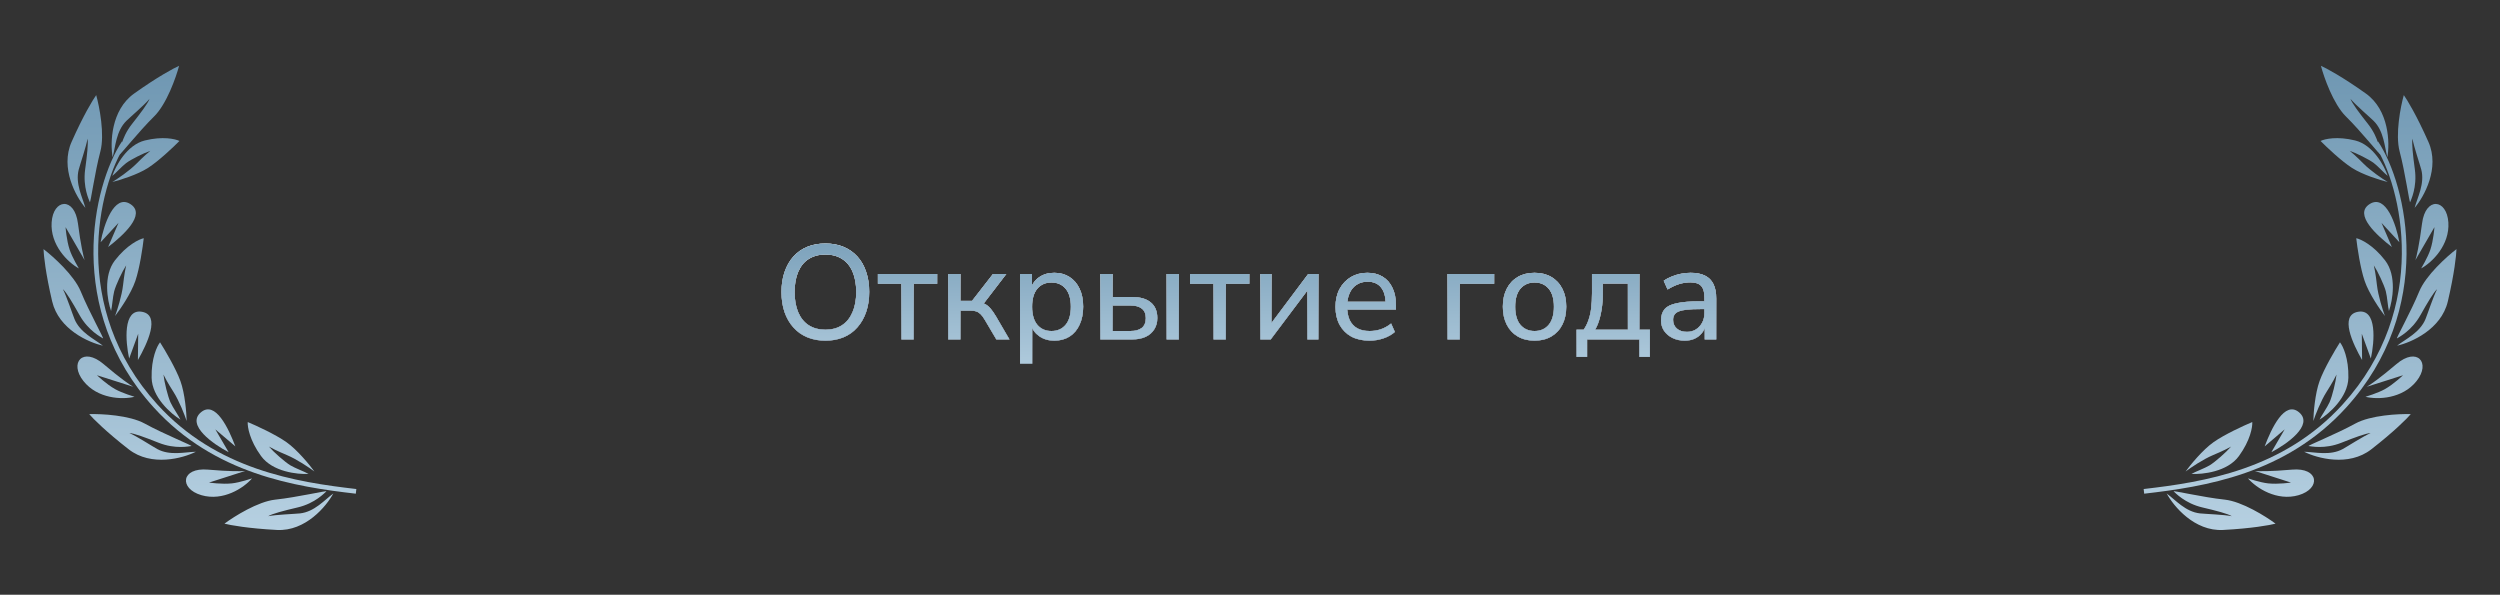 <?xml version="1.0" encoding="UTF-8"?> <svg xmlns="http://www.w3.org/2000/svg" width="744" height="177" viewBox="0 0 744 177" fill="none"><rect x="0" y="0" width="744" height="177" fill="#333333" stroke="none"/><path d="M37.449 42.877C33.265 49.178 29.08 61.377 29.214 75.606C29.347 89.812 33.786 105.999 46.789 120.325C64.437 139.768 88.104 143.466 106.047 145.535L105.968 146.229L105.888 146.923C87.933 144.852 63.782 141.123 45.756 121.263C32.488 106.646 27.954 90.112 27.818 75.618C27.682 61.147 31.929 48.666 36.286 42.104L37.449 42.877Z" fill="url(#paint0_linear_136_2187)"></path><path d="M15.367 66.181C14.932 72.882 20.108 78.035 23.467 79.886C23.467 79.886 21.494 76.615 20.729 74.314C19.778 71.453 19.512 67.602 19.512 67.602L25.178 77.412C24.861 76.459 24.022 72.942 23.2 66.505C22.172 58.459 15.823 59.168 15.367 66.181Z" fill="url(#paint1_linear_136_2187)"></path><path d="M24.85 113.423C29.038 118.675 36.318 118.987 40.036 118.085C40.036 118.085 36.382 116.999 34.271 115.814C31.645 114.34 28.858 111.671 28.858 111.671L39.632 115.098C38.757 114.606 35.773 112.572 30.837 108.365C24.666 103.107 20.467 107.926 24.85 113.423Z" fill="url(#paint2_linear_136_2187)"></path><path d="M59.954 147.369C66.395 149.229 72.502 145.26 75.008 142.365C75.008 142.365 71.406 143.599 69.004 143.856C66.015 144.175 62.206 143.612 62.206 143.612L72.955 140.159C71.959 140.266 68.355 140.336 61.908 139.763C53.85 139.048 53.213 145.421 59.954 147.369Z" fill="url(#paint3_linear_136_2187)"></path><path d="M38.787 60.722C33.916 57.639 30.861 67.018 29.942 72.093L35.267 66.326L32.178 73.508C36.575 70.12 43.658 63.804 38.787 60.722Z" fill="url(#paint4_linear_136_2187)"></path><path d="M42.221 92.781C36.546 91.814 37.333 101.658 38.437 106.701L41.129 99.317L41.041 107.145C43.793 102.317 47.895 93.747 42.221 92.781Z" fill="url(#paint5_linear_136_2187)"></path><path d="M59.743 122.75C55.395 126.518 63.464 132.2 68.041 134.57L64.075 127.771L70.037 132.841C68.073 127.63 64.091 118.983 59.743 122.75Z" fill="url(#paint6_linear_136_2187)"></path><path d="M21.298 42.239C17.847 50.028 22.6 58.563 25.408 61.857C24.566 58.747 22.323 54.625 23.439 50.428C23.885 48.749 25.617 43.749 26.045 41.27C26.307 42.666 25.923 46.149 25.34 50.421C24.611 55.76 26.535 59.566 26.729 60.137C26.922 60.708 28.197 51.364 29.87 45.068C31.209 40.032 29.601 31.791 28.629 28.299C27.624 29.701 24.75 34.451 21.298 42.239Z" fill="url(#paint7_linear_136_2187)"></path><path d="M39.914 27.84C32.99 32.782 32.767 42.543 33.521 46.806C34.37 43.702 34.523 39.015 37.612 35.973C38.847 34.756 42.874 31.337 44.5 29.423C44.019 30.758 41.922 33.558 39.255 36.935C35.922 41.157 35.654 45.41 35.532 45.999C35.409 46.589 41.243 39.201 45.876 34.638C49.582 30.987 52.37 23.08 53.3 19.582C51.723 20.276 46.837 22.898 39.914 27.84Z" fill="url(#paint8_linear_136_2187)"></path><path d="M15.528 89.706C17.481 98.014 26.407 101.944 30.626 102.871C28.081 100.899 23.812 98.969 22.168 94.944C21.51 93.333 19.872 88.293 18.717 86.055C19.768 87.011 21.562 90.024 23.675 93.786C26.316 98.489 30.14 100.359 30.638 100.698C31.137 101.036 26.515 92.806 24.049 86.768C22.076 81.937 15.828 76.335 12.95 74.138C12.996 75.866 13.575 81.398 15.528 89.706Z" fill="url(#paint9_linear_136_2187)"></path><path d="M38.32 133.729C45.053 138.962 54.441 136.385 58.294 134.442C55.082 134.515 50.561 135.708 46.757 133.613C45.236 132.775 40.8 129.887 38.499 128.873C39.914 128.954 43.197 130.166 47.199 131.76C52.2 133.753 56.34 132.794 56.938 132.743C57.537 132.692 48.785 129.204 43.08 126.062C38.516 123.547 30.153 123.132 26.542 123.239C27.663 124.555 31.587 128.496 38.32 133.729Z" fill="url(#paint10_linear_136_2187)"></path><path d="M82.424 157.716C90.923 158.161 97.145 150.665 99.194 146.861C96.605 148.76 93.581 152.331 89.27 152.788C87.546 152.97 82.266 153.137 79.803 153.622C81.009 152.878 84.389 151.993 88.576 151.012C93.809 149.785 96.654 146.625 97.115 146.24C97.577 145.855 88.419 148.002 81.954 148.686C76.782 149.234 69.694 153.684 66.797 155.84C68.465 156.28 73.926 157.271 82.424 157.716Z" fill="url(#paint11_linear_136_2187)"></path><path d="M43.101 41.803C37.76 43.126 34.415 49.389 33.41 52.355C34.37 51.627 36.23 49.53 37.542 48.533C38.981 47.44 42.764 45.554 44.747 44.883C44.268 45.247 42.77 46.521 40.616 48.705C38.461 50.889 34.922 53.258 33.422 54.169C35.647 53.618 40.89 52.006 44.057 49.965C47.225 47.923 51.608 43.773 53.403 41.954C52.194 41.353 48.442 40.481 43.101 41.803Z" fill="url(#paint12_linear_136_2187)"></path><path d="M34.196 77.498C30.653 82.082 31.959 89.447 33.055 92.556C33.373 91.326 33.546 88.377 33.98 86.695C34.457 84.851 36.351 80.819 37.55 78.968C37.391 79.582 36.983 81.615 36.624 84.828C36.265 88.042 34.886 92.314 34.242 94.048C35.718 92.138 38.992 87.378 40.277 83.62C41.563 79.862 42.483 73.567 42.782 70.888C41.396 71.182 37.739 72.914 34.196 77.498Z" fill="url(#paint13_linear_136_2187)"></path><path d="M45.122 112.44C45.255 118.245 50.894 123.152 53.697 124.88C53.171 123.723 51.452 121.318 50.733 119.734C49.944 117.998 48.879 113.664 48.645 111.466C48.908 112.045 49.869 113.884 51.61 116.612C53.35 119.34 54.965 123.536 55.554 125.292C55.499 122.874 55.047 117.102 53.682 113.365C52.318 109.628 49.076 104.147 47.626 101.874C46.736 102.977 44.989 106.635 45.122 112.44Z" fill="url(#paint14_linear_136_2187)"></path><path d="M77.695 135.721C81.112 140.417 88.529 141.221 91.81 141.036C90.719 140.386 87.941 139.393 86.448 138.504C84.813 137.528 81.47 134.575 80.026 132.902C80.571 133.227 82.407 134.189 85.388 135.434C88.368 136.68 92.082 139.204 93.567 140.311C92.142 138.354 88.483 133.868 85.235 131.578C81.988 129.287 76.208 126.638 73.724 125.6C73.624 127.017 74.277 131.025 77.695 135.721Z" fill="url(#paint15_linear_136_2187)"></path><path d="M245.643 101.387C243.643 101.387 241.843 101.054 240.243 100.387C238.643 99.72 237.27 98.747 236.123 97.467C234.976 96.187 234.096 94.667 233.483 92.907C232.87 91.12 232.563 89.12 232.563 86.907C232.563 84.694 232.87 82.707 233.483 80.947C234.096 79.16 234.963 77.64 236.083 76.387C237.23 75.107 238.603 74.133 240.203 73.467C241.83 72.8 243.643 72.467 245.643 72.467C247.643 72.467 249.443 72.8 251.043 73.467C252.643 74.133 254.016 75.094 255.163 76.347C256.31 77.6 257.176 79.12 257.763 80.907C258.376 82.667 258.683 84.653 258.683 86.867C258.683 89.08 258.376 91.08 257.763 92.867C257.15 94.653 256.27 96.187 255.123 97.467C254.003 98.747 252.643 99.72 251.043 100.387C249.443 101.054 247.643 101.387 245.643 101.387ZM245.643 98.107C247.563 98.107 249.203 97.667 250.563 96.787C251.923 95.907 252.963 94.627 253.683 92.947C254.43 91.267 254.803 89.254 254.803 86.907C254.803 84.534 254.443 82.52 253.723 80.867C253.003 79.187 251.963 77.92 250.603 77.067C249.243 76.187 247.59 75.747 245.643 75.747C243.723 75.747 242.07 76.187 240.683 77.067C239.323 77.92 238.283 79.187 237.563 80.867C236.843 82.52 236.483 84.534 236.483 86.907C236.483 89.254 236.843 91.267 237.563 92.947C238.283 94.627 239.323 95.907 240.683 96.787C242.07 97.667 243.723 98.107 245.643 98.107ZM268.263 101.027V84.467H261.263V81.547H278.903V84.467H271.903V101.027H268.263ZM282.19 101.027V81.547H285.83V89.547H289.27L295.51 81.547H299.47L292.19 91.067L291.27 89.947C291.99 90.027 292.63 90.213 293.19 90.507C293.75 90.8 294.284 91.24 294.79 91.827C295.297 92.413 295.844 93.2 296.43 94.187L300.43 101.027H296.51L293.07 95.187C292.644 94.44 292.23 93.88 291.83 93.507C291.43 93.107 290.99 92.827 290.51 92.667C290.03 92.507 289.444 92.427 288.75 92.427H285.83V101.027H282.19ZM303.558 108.227V81.547H307.118V86.027H306.718C307.144 84.56 307.984 83.387 309.238 82.507C310.491 81.627 311.998 81.187 313.758 81.187C315.491 81.187 316.998 81.6 318.278 82.427C319.558 83.227 320.558 84.387 321.278 85.907C321.998 87.4 322.358 89.187 322.358 91.267C322.358 93.32 321.998 95.12 321.278 96.667C320.584 98.187 319.584 99.36 318.278 100.187C316.998 100.987 315.491 101.387 313.758 101.387C312.024 101.387 310.531 100.947 309.278 100.067C308.024 99.187 307.184 98.027 306.758 96.587H307.198V108.227H303.558ZM312.918 98.507C314.678 98.507 316.078 97.894 317.118 96.667C318.158 95.413 318.678 93.614 318.678 91.267C318.678 88.92 318.158 87.133 317.118 85.907C316.078 84.68 314.678 84.067 312.918 84.067C311.158 84.067 309.758 84.68 308.718 85.907C307.678 87.133 307.158 88.92 307.158 91.267C307.158 93.614 307.678 95.413 308.718 96.667C309.758 97.894 311.158 98.507 312.918 98.507ZM327.464 101.027V81.547H331.104V88.387H336.824C339.33 88.387 341.224 88.933 342.504 90.027C343.784 91.094 344.424 92.64 344.424 94.667C344.424 95.947 344.117 97.067 343.504 98.027C342.917 98.987 342.05 99.734 340.904 100.267C339.784 100.774 338.424 101.027 336.824 101.027H327.464ZM331.104 98.507H336.384C337.85 98.507 338.984 98.2 339.784 97.587C340.584 96.947 340.984 95.974 340.984 94.667C340.984 93.387 340.584 92.44 339.784 91.827C338.984 91.213 337.85 90.907 336.384 90.907H331.104V98.507ZM347.184 101.027V81.547H350.824V101.027H347.184ZM361.153 101.027V84.467H354.153V81.547H371.793V84.467H364.793V101.027H361.153ZM375.081 101.027V81.547H378.401V97.467H377.361L389.321 81.547H392.361V101.027H389.081V85.067H390.121L378.161 101.027H375.081ZM407.597 101.387C405.49 101.387 403.677 100.987 402.157 100.187C400.663 99.36 399.503 98.2 398.677 96.707C397.85 95.187 397.437 93.4 397.437 91.347C397.437 89.32 397.837 87.547 398.637 86.027C399.463 84.507 400.583 83.32 401.997 82.467C403.437 81.614 405.077 81.187 406.917 81.187C408.703 81.187 410.223 81.573 411.477 82.347C412.757 83.12 413.73 84.227 414.397 85.667C415.09 87.08 415.437 88.787 415.437 90.787V92.107H400.277V89.787H413.037L412.357 90.347C412.357 88.267 411.903 86.667 410.997 85.547C410.09 84.4 408.757 83.827 406.997 83.827C405.717 83.827 404.623 84.133 403.717 84.747C402.81 85.334 402.117 86.174 401.637 87.267C401.157 88.334 400.917 89.573 400.917 90.987V91.227C400.917 92.827 401.17 94.174 401.677 95.267C402.21 96.334 402.97 97.147 403.957 97.707C404.943 98.24 406.157 98.507 407.597 98.507C408.743 98.507 409.85 98.334 410.917 97.987C412.01 97.614 413.037 97.04 413.997 96.267L415.117 98.787C414.237 99.587 413.103 100.227 411.717 100.707C410.357 101.16 408.983 101.387 407.597 101.387ZM430.784 101.027V81.547H444.664V84.467H434.424V101.027H430.784ZM456.681 101.387C454.761 101.387 453.095 100.974 451.681 100.147C450.268 99.32 449.175 98.147 448.401 96.627C447.628 95.107 447.241 93.32 447.241 91.267C447.241 89.213 447.628 87.44 448.401 85.947C449.175 84.427 450.268 83.254 451.681 82.427C453.095 81.6 454.761 81.187 456.681 81.187C458.601 81.187 460.268 81.6 461.681 82.427C463.095 83.254 464.188 84.427 464.961 85.947C465.735 87.44 466.121 89.213 466.121 91.267C466.121 93.32 465.735 95.107 464.961 96.627C464.188 98.147 463.095 99.32 461.681 100.147C460.268 100.974 458.601 101.387 456.681 101.387ZM456.681 98.507C458.441 98.507 459.841 97.894 460.881 96.667C461.921 95.413 462.441 93.614 462.441 91.267C462.441 88.92 461.921 87.133 460.881 85.907C459.841 84.68 458.441 84.067 456.681 84.067C454.948 84.067 453.548 84.68 452.481 85.907C451.441 87.133 450.921 88.92 450.921 91.267C450.921 93.614 451.441 95.413 452.481 96.667C453.548 97.894 454.948 98.507 456.681 98.507ZM469.173 106.227V98.107H471.293C471.906 97.227 472.386 96.267 472.733 95.227C473.106 94.187 473.373 93.013 473.533 91.707C473.693 90.374 473.773 88.894 473.773 87.267V81.547H487.893V98.107H491.013V106.227H487.853V101.027H472.333V106.227H469.173ZM474.733 98.107H484.453V84.387H476.973V87.947C476.973 89.867 476.773 91.734 476.373 93.547C475.999 95.334 475.453 96.853 474.733 98.107ZM501.359 101.387C500.026 101.387 498.812 101.12 497.719 100.587C496.652 100.054 495.812 99.334 495.199 98.427C494.612 97.52 494.319 96.507 494.319 95.387C494.319 93.947 494.679 92.814 495.399 91.987C496.119 91.16 497.332 90.573 499.039 90.227C500.746 89.853 503.039 89.667 505.919 89.667H507.799V91.987H505.999C504.452 91.987 503.159 92.04 502.119 92.147C501.079 92.254 500.252 92.427 499.639 92.667C499.026 92.907 498.586 93.24 498.319 93.667C498.052 94.067 497.919 94.573 497.919 95.187C497.919 96.227 498.279 97.08 498.999 97.747C499.746 98.413 500.759 98.747 502.039 98.747C503.052 98.747 503.946 98.507 504.719 98.027C505.492 97.52 506.106 96.853 506.559 96.027C507.012 95.174 507.239 94.2 507.239 93.107V88.507C507.239 86.933 506.919 85.8 506.279 85.107C505.639 84.387 504.559 84.027 503.039 84.027C501.919 84.027 500.799 84.2 499.679 84.547C498.586 84.894 497.452 85.427 496.279 86.147L495.119 83.547C495.812 83.067 496.599 82.653 497.479 82.307C498.386 81.933 499.319 81.653 500.279 81.467C501.266 81.28 502.212 81.187 503.119 81.187C504.852 81.187 506.279 81.467 507.399 82.027C508.519 82.56 509.359 83.4 509.919 84.547C510.479 85.667 510.759 87.107 510.759 88.867V101.027H507.319V96.587H507.679C507.466 97.573 507.066 98.427 506.479 99.147C505.892 99.867 505.159 100.427 504.279 100.827C503.426 101.2 502.452 101.387 501.359 101.387Z" fill="white"></path><path d="M245.643 101.387C243.643 101.387 241.843 101.054 240.243 100.387C238.643 99.72 237.27 98.747 236.123 97.467C234.976 96.187 234.096 94.667 233.483 92.907C232.87 91.12 232.563 89.12 232.563 86.907C232.563 84.694 232.87 82.707 233.483 80.947C234.096 79.16 234.963 77.64 236.083 76.387C237.23 75.107 238.603 74.133 240.203 73.467C241.83 72.8 243.643 72.467 245.643 72.467C247.643 72.467 249.443 72.8 251.043 73.467C252.643 74.133 254.016 75.094 255.163 76.347C256.31 77.6 257.176 79.12 257.763 80.907C258.376 82.667 258.683 84.653 258.683 86.867C258.683 89.08 258.376 91.08 257.763 92.867C257.15 94.653 256.27 96.187 255.123 97.467C254.003 98.747 252.643 99.72 251.043 100.387C249.443 101.054 247.643 101.387 245.643 101.387ZM245.643 98.107C247.563 98.107 249.203 97.667 250.563 96.787C251.923 95.907 252.963 94.627 253.683 92.947C254.43 91.267 254.803 89.254 254.803 86.907C254.803 84.534 254.443 82.52 253.723 80.867C253.003 79.187 251.963 77.92 250.603 77.067C249.243 76.187 247.59 75.747 245.643 75.747C243.723 75.747 242.07 76.187 240.683 77.067C239.323 77.92 238.283 79.187 237.563 80.867C236.843 82.52 236.483 84.534 236.483 86.907C236.483 89.254 236.843 91.267 237.563 92.947C238.283 94.627 239.323 95.907 240.683 96.787C242.07 97.667 243.723 98.107 245.643 98.107ZM268.263 101.027V84.467H261.263V81.547H278.903V84.467H271.903V101.027H268.263ZM282.19 101.027V81.547H285.83V89.547H289.27L295.51 81.547H299.47L292.19 91.067L291.27 89.947C291.99 90.027 292.63 90.213 293.19 90.507C293.75 90.8 294.284 91.24 294.79 91.827C295.297 92.413 295.844 93.2 296.43 94.187L300.43 101.027H296.51L293.07 95.187C292.644 94.44 292.23 93.88 291.83 93.507C291.43 93.107 290.99 92.827 290.51 92.667C290.03 92.507 289.444 92.427 288.75 92.427H285.83V101.027H282.19ZM303.558 108.227V81.547H307.118V86.027H306.718C307.144 84.56 307.984 83.387 309.238 82.507C310.491 81.627 311.998 81.187 313.758 81.187C315.491 81.187 316.998 81.6 318.278 82.427C319.558 83.227 320.558 84.387 321.278 85.907C321.998 87.4 322.358 89.187 322.358 91.267C322.358 93.32 321.998 95.12 321.278 96.667C320.584 98.187 319.584 99.36 318.278 100.187C316.998 100.987 315.491 101.387 313.758 101.387C312.024 101.387 310.531 100.947 309.278 100.067C308.024 99.187 307.184 98.027 306.758 96.587H307.198V108.227H303.558ZM312.918 98.507C314.678 98.507 316.078 97.894 317.118 96.667C318.158 95.413 318.678 93.614 318.678 91.267C318.678 88.92 318.158 87.133 317.118 85.907C316.078 84.68 314.678 84.067 312.918 84.067C311.158 84.067 309.758 84.68 308.718 85.907C307.678 87.133 307.158 88.92 307.158 91.267C307.158 93.614 307.678 95.413 308.718 96.667C309.758 97.894 311.158 98.507 312.918 98.507ZM327.464 101.027V81.547H331.104V88.387H336.824C339.33 88.387 341.224 88.933 342.504 90.027C343.784 91.094 344.424 92.64 344.424 94.667C344.424 95.947 344.117 97.067 343.504 98.027C342.917 98.987 342.05 99.734 340.904 100.267C339.784 100.774 338.424 101.027 336.824 101.027H327.464ZM331.104 98.507H336.384C337.85 98.507 338.984 98.2 339.784 97.587C340.584 96.947 340.984 95.974 340.984 94.667C340.984 93.387 340.584 92.44 339.784 91.827C338.984 91.213 337.85 90.907 336.384 90.907H331.104V98.507ZM347.184 101.027V81.547H350.824V101.027H347.184ZM361.153 101.027V84.467H354.153V81.547H371.793V84.467H364.793V101.027H361.153ZM375.081 101.027V81.547H378.401V97.467H377.361L389.321 81.547H392.361V101.027H389.081V85.067H390.121L378.161 101.027H375.081ZM407.597 101.387C405.49 101.387 403.677 100.987 402.157 100.187C400.663 99.36 399.503 98.2 398.677 96.707C397.85 95.187 397.437 93.4 397.437 91.347C397.437 89.32 397.837 87.547 398.637 86.027C399.463 84.507 400.583 83.32 401.997 82.467C403.437 81.614 405.077 81.187 406.917 81.187C408.703 81.187 410.223 81.573 411.477 82.347C412.757 83.12 413.73 84.227 414.397 85.667C415.09 87.08 415.437 88.787 415.437 90.787V92.107H400.277V89.787H413.037L412.357 90.347C412.357 88.267 411.903 86.667 410.997 85.547C410.09 84.4 408.757 83.827 406.997 83.827C405.717 83.827 404.623 84.133 403.717 84.747C402.81 85.334 402.117 86.174 401.637 87.267C401.157 88.334 400.917 89.573 400.917 90.987V91.227C400.917 92.827 401.17 94.174 401.677 95.267C402.21 96.334 402.97 97.147 403.957 97.707C404.943 98.24 406.157 98.507 407.597 98.507C408.743 98.507 409.85 98.334 410.917 97.987C412.01 97.614 413.037 97.04 413.997 96.267L415.117 98.787C414.237 99.587 413.103 100.227 411.717 100.707C410.357 101.16 408.983 101.387 407.597 101.387ZM430.784 101.027V81.547H444.664V84.467H434.424V101.027H430.784ZM456.681 101.387C454.761 101.387 453.095 100.974 451.681 100.147C450.268 99.32 449.175 98.147 448.401 96.627C447.628 95.107 447.241 93.32 447.241 91.267C447.241 89.213 447.628 87.44 448.401 85.947C449.175 84.427 450.268 83.254 451.681 82.427C453.095 81.6 454.761 81.187 456.681 81.187C458.601 81.187 460.268 81.6 461.681 82.427C463.095 83.254 464.188 84.427 464.961 85.947C465.735 87.44 466.121 89.213 466.121 91.267C466.121 93.32 465.735 95.107 464.961 96.627C464.188 98.147 463.095 99.32 461.681 100.147C460.268 100.974 458.601 101.387 456.681 101.387ZM456.681 98.507C458.441 98.507 459.841 97.894 460.881 96.667C461.921 95.413 462.441 93.614 462.441 91.267C462.441 88.92 461.921 87.133 460.881 85.907C459.841 84.68 458.441 84.067 456.681 84.067C454.948 84.067 453.548 84.68 452.481 85.907C451.441 87.133 450.921 88.92 450.921 91.267C450.921 93.614 451.441 95.413 452.481 96.667C453.548 97.894 454.948 98.507 456.681 98.507ZM469.173 106.227V98.107H471.293C471.906 97.227 472.386 96.267 472.733 95.227C473.106 94.187 473.373 93.013 473.533 91.707C473.693 90.374 473.773 88.894 473.773 87.267V81.547H487.893V98.107H491.013V106.227H487.853V101.027H472.333V106.227H469.173ZM474.733 98.107H484.453V84.387H476.973V87.947C476.973 89.867 476.773 91.734 476.373 93.547C475.999 95.334 475.453 96.853 474.733 98.107ZM501.359 101.387C500.026 101.387 498.812 101.12 497.719 100.587C496.652 100.054 495.812 99.334 495.199 98.427C494.612 97.52 494.319 96.507 494.319 95.387C494.319 93.947 494.679 92.814 495.399 91.987C496.119 91.16 497.332 90.573 499.039 90.227C500.746 89.853 503.039 89.667 505.919 89.667H507.799V91.987H505.999C504.452 91.987 503.159 92.04 502.119 92.147C501.079 92.254 500.252 92.427 499.639 92.667C499.026 92.907 498.586 93.24 498.319 93.667C498.052 94.067 497.919 94.573 497.919 95.187C497.919 96.227 498.279 97.08 498.999 97.747C499.746 98.413 500.759 98.747 502.039 98.747C503.052 98.747 503.946 98.507 504.719 98.027C505.492 97.52 506.106 96.853 506.559 96.027C507.012 95.174 507.239 94.2 507.239 93.107V88.507C507.239 86.933 506.919 85.8 506.279 85.107C505.639 84.387 504.559 84.027 503.039 84.027C501.919 84.027 500.799 84.2 499.679 84.547C498.586 84.894 497.452 85.427 496.279 86.147L495.119 83.547C495.812 83.067 496.599 82.653 497.479 82.307C498.386 81.933 499.319 81.653 500.279 81.467C501.266 81.28 502.212 81.187 503.119 81.187C504.852 81.187 506.279 81.467 507.399 82.027C508.519 82.56 509.359 83.4 509.919 84.547C510.479 85.667 510.759 87.107 510.759 88.867V101.027H507.319V96.587H507.679C507.466 97.573 507.066 98.427 506.479 99.147C505.892 99.867 505.159 100.427 504.279 100.827C503.426 101.2 502.452 101.387 501.359 101.387Z" fill="url(#paint16_linear_136_2187)"></path><path d="M245.643 101.387C243.643 101.387 241.843 101.054 240.243 100.387C238.643 99.72 237.27 98.747 236.123 97.467C234.976 96.187 234.096 94.667 233.483 92.907C232.87 91.12 232.563 89.12 232.563 86.907C232.563 84.694 232.87 82.707 233.483 80.947C234.096 79.16 234.963 77.64 236.083 76.387C237.23 75.107 238.603 74.133 240.203 73.467C241.83 72.8 243.643 72.467 245.643 72.467C247.643 72.467 249.443 72.8 251.043 73.467C252.643 74.133 254.016 75.094 255.163 76.347C256.31 77.6 257.176 79.12 257.763 80.907C258.376 82.667 258.683 84.653 258.683 86.867C258.683 89.08 258.376 91.08 257.763 92.867C257.15 94.653 256.27 96.187 255.123 97.467C254.003 98.747 252.643 99.72 251.043 100.387C249.443 101.054 247.643 101.387 245.643 101.387ZM245.643 98.107C247.563 98.107 249.203 97.667 250.563 96.787C251.923 95.907 252.963 94.627 253.683 92.947C254.43 91.267 254.803 89.254 254.803 86.907C254.803 84.534 254.443 82.52 253.723 80.867C253.003 79.187 251.963 77.92 250.603 77.067C249.243 76.187 247.59 75.747 245.643 75.747C243.723 75.747 242.07 76.187 240.683 77.067C239.323 77.92 238.283 79.187 237.563 80.867C236.843 82.52 236.483 84.534 236.483 86.907C236.483 89.254 236.843 91.267 237.563 92.947C238.283 94.627 239.323 95.907 240.683 96.787C242.07 97.667 243.723 98.107 245.643 98.107ZM268.263 101.027V84.467H261.263V81.547H278.903V84.467H271.903V101.027H268.263ZM282.19 101.027V81.547H285.83V89.547H289.27L295.51 81.547H299.47L292.19 91.067L291.27 89.947C291.99 90.027 292.63 90.213 293.19 90.507C293.75 90.8 294.284 91.24 294.79 91.827C295.297 92.413 295.844 93.2 296.43 94.187L300.43 101.027H296.51L293.07 95.187C292.644 94.44 292.23 93.88 291.83 93.507C291.43 93.107 290.99 92.827 290.51 92.667C290.03 92.507 289.444 92.427 288.75 92.427H285.83V101.027H282.19ZM303.558 108.227V81.547H307.118V86.027H306.718C307.144 84.56 307.984 83.387 309.238 82.507C310.491 81.627 311.998 81.187 313.758 81.187C315.491 81.187 316.998 81.6 318.278 82.427C319.558 83.227 320.558 84.387 321.278 85.907C321.998 87.4 322.358 89.187 322.358 91.267C322.358 93.32 321.998 95.12 321.278 96.667C320.584 98.187 319.584 99.36 318.278 100.187C316.998 100.987 315.491 101.387 313.758 101.387C312.024 101.387 310.531 100.947 309.278 100.067C308.024 99.187 307.184 98.027 306.758 96.587H307.198V108.227H303.558ZM312.918 98.507C314.678 98.507 316.078 97.894 317.118 96.667C318.158 95.413 318.678 93.614 318.678 91.267C318.678 88.92 318.158 87.133 317.118 85.907C316.078 84.68 314.678 84.067 312.918 84.067C311.158 84.067 309.758 84.68 308.718 85.907C307.678 87.133 307.158 88.92 307.158 91.267C307.158 93.614 307.678 95.413 308.718 96.667C309.758 97.894 311.158 98.507 312.918 98.507ZM327.464 101.027V81.547H331.104V88.387H336.824C339.33 88.387 341.224 88.933 342.504 90.027C343.784 91.094 344.424 92.64 344.424 94.667C344.424 95.947 344.117 97.067 343.504 98.027C342.917 98.987 342.05 99.734 340.904 100.267C339.784 100.774 338.424 101.027 336.824 101.027H327.464ZM331.104 98.507H336.384C337.85 98.507 338.984 98.2 339.784 97.587C340.584 96.947 340.984 95.974 340.984 94.667C340.984 93.387 340.584 92.44 339.784 91.827C338.984 91.213 337.85 90.907 336.384 90.907H331.104V98.507ZM347.184 101.027V81.547H350.824V101.027H347.184ZM361.153 101.027V84.467H354.153V81.547H371.793V84.467H364.793V101.027H361.153ZM375.081 101.027V81.547H378.401V97.467H377.361L389.321 81.547H392.361V101.027H389.081V85.067H390.121L378.161 101.027H375.081ZM407.597 101.387C405.49 101.387 403.677 100.987 402.157 100.187C400.663 99.36 399.503 98.2 398.677 96.707C397.85 95.187 397.437 93.4 397.437 91.347C397.437 89.32 397.837 87.547 398.637 86.027C399.463 84.507 400.583 83.32 401.997 82.467C403.437 81.614 405.077 81.187 406.917 81.187C408.703 81.187 410.223 81.573 411.477 82.347C412.757 83.12 413.73 84.227 414.397 85.667C415.09 87.08 415.437 88.787 415.437 90.787V92.107H400.277V89.787H413.037L412.357 90.347C412.357 88.267 411.903 86.667 410.997 85.547C410.09 84.4 408.757 83.827 406.997 83.827C405.717 83.827 404.623 84.133 403.717 84.747C402.81 85.334 402.117 86.174 401.637 87.267C401.157 88.334 400.917 89.573 400.917 90.987V91.227C400.917 92.827 401.17 94.174 401.677 95.267C402.21 96.334 402.97 97.147 403.957 97.707C404.943 98.24 406.157 98.507 407.597 98.507C408.743 98.507 409.85 98.334 410.917 97.987C412.01 97.614 413.037 97.04 413.997 96.267L415.117 98.787C414.237 99.587 413.103 100.227 411.717 100.707C410.357 101.16 408.983 101.387 407.597 101.387ZM430.784 101.027V81.547H444.664V84.467H434.424V101.027H430.784ZM456.681 101.387C454.761 101.387 453.095 100.974 451.681 100.147C450.268 99.32 449.175 98.147 448.401 96.627C447.628 95.107 447.241 93.32 447.241 91.267C447.241 89.213 447.628 87.44 448.401 85.947C449.175 84.427 450.268 83.254 451.681 82.427C453.095 81.6 454.761 81.187 456.681 81.187C458.601 81.187 460.268 81.6 461.681 82.427C463.095 83.254 464.188 84.427 464.961 85.947C465.735 87.44 466.121 89.213 466.121 91.267C466.121 93.32 465.735 95.107 464.961 96.627C464.188 98.147 463.095 99.32 461.681 100.147C460.268 100.974 458.601 101.387 456.681 101.387ZM456.681 98.507C458.441 98.507 459.841 97.894 460.881 96.667C461.921 95.413 462.441 93.614 462.441 91.267C462.441 88.92 461.921 87.133 460.881 85.907C459.841 84.68 458.441 84.067 456.681 84.067C454.948 84.067 453.548 84.68 452.481 85.907C451.441 87.133 450.921 88.92 450.921 91.267C450.921 93.614 451.441 95.413 452.481 96.667C453.548 97.894 454.948 98.507 456.681 98.507ZM469.173 106.227V98.107H471.293C471.906 97.227 472.386 96.267 472.733 95.227C473.106 94.187 473.373 93.013 473.533 91.707C473.693 90.374 473.773 88.894 473.773 87.267V81.547H487.893V98.107H491.013V106.227H487.853V101.027H472.333V106.227H469.173ZM474.733 98.107H484.453V84.387H476.973V87.947C476.973 89.867 476.773 91.734 476.373 93.547C475.999 95.334 475.453 96.853 474.733 98.107ZM501.359 101.387C500.026 101.387 498.812 101.12 497.719 100.587C496.652 100.054 495.812 99.334 495.199 98.427C494.612 97.52 494.319 96.507 494.319 95.387C494.319 93.947 494.679 92.814 495.399 91.987C496.119 91.16 497.332 90.573 499.039 90.227C500.746 89.853 503.039 89.667 505.919 89.667H507.799V91.987H505.999C504.452 91.987 503.159 92.04 502.119 92.147C501.079 92.254 500.252 92.427 499.639 92.667C499.026 92.907 498.586 93.24 498.319 93.667C498.052 94.067 497.919 94.573 497.919 95.187C497.919 96.227 498.279 97.08 498.999 97.747C499.746 98.413 500.759 98.747 502.039 98.747C503.052 98.747 503.946 98.507 504.719 98.027C505.492 97.52 506.106 96.853 506.559 96.027C507.012 95.174 507.239 94.2 507.239 93.107V88.507C507.239 86.933 506.919 85.8 506.279 85.107C505.639 84.387 504.559 84.027 503.039 84.027C501.919 84.027 500.799 84.2 499.679 84.547C498.586 84.894 497.452 85.427 496.279 86.147L495.119 83.547C495.812 83.067 496.599 82.653 497.479 82.307C498.386 81.933 499.319 81.653 500.279 81.467C501.266 81.28 502.212 81.187 503.119 81.187C504.852 81.187 506.279 81.467 507.399 82.027C508.519 82.56 509.359 83.4 509.919 84.547C510.479 85.667 510.759 87.107 510.759 88.867V101.027H507.319V96.587H507.679C507.466 97.573 507.066 98.427 506.479 99.147C505.892 99.867 505.159 100.427 504.279 100.827C503.426 101.2 502.452 101.387 501.359 101.387Z" fill="url(#paint17_linear_136_2187)"></path><path d="M706.551 42.877C710.735 49.178 714.92 61.377 714.786 75.606C714.653 89.812 710.214 105.999 697.211 120.325C679.563 139.768 655.897 143.466 637.954 145.535L638.032 146.229L638.112 146.923C656.067 144.852 680.218 141.123 698.244 121.263C711.512 106.646 716.046 90.112 716.183 75.618C716.318 61.147 712.071 48.666 707.714 42.104L706.551 42.877Z" fill="url(#paint18_linear_136_2187)"></path><path d="M728.633 66.181C729.068 72.882 723.892 78.035 720.533 79.886C720.533 79.886 722.507 76.615 723.271 74.314C724.222 71.453 724.489 67.602 724.489 67.602L718.822 77.412C719.139 76.459 719.979 72.942 720.801 66.505C721.828 58.459 728.178 59.168 728.633 66.181Z" fill="url(#paint19_linear_136_2187)"></path><path d="M719.151 113.423C714.963 118.675 707.683 118.987 703.964 118.085C703.964 118.085 707.618 116.999 709.73 115.814C712.355 114.34 715.142 111.671 715.142 111.671L704.368 115.098C705.243 114.606 708.228 112.572 713.164 108.365C719.334 103.107 723.534 107.926 719.151 113.423Z" fill="url(#paint20_linear_136_2187)"></path><path d="M684.046 147.369C677.605 149.229 671.499 145.26 668.992 142.365C668.992 142.365 672.594 143.599 674.997 143.856C677.985 144.175 681.795 143.612 681.795 143.612L671.046 140.159C672.042 140.266 675.646 140.336 682.092 139.763C690.151 139.048 690.788 145.421 684.046 147.369Z" fill="url(#paint21_linear_136_2187)"></path><path d="M705.214 60.722C710.085 57.639 713.139 67.018 714.058 72.093L708.734 66.326L711.822 73.508C707.425 70.12 700.343 63.804 705.214 60.722Z" fill="url(#paint22_linear_136_2187)"></path><path d="M701.78 92.781C707.455 91.814 706.667 101.658 705.564 106.701L702.871 99.317L702.959 107.145C700.207 102.317 696.105 93.747 701.78 92.781Z" fill="url(#paint23_linear_136_2187)"></path><path d="M684.257 122.75C688.605 126.518 680.537 132.2 675.959 134.57L679.925 127.771L673.964 132.841C675.927 127.63 679.909 118.983 684.257 122.75Z" fill="url(#paint24_linear_136_2187)"></path><path d="M722.702 42.239C726.153 50.028 721.4 58.563 718.592 61.857C719.434 58.747 721.677 54.625 720.562 50.428C720.115 48.749 718.384 43.749 717.955 41.27C717.693 42.666 718.078 46.149 718.66 50.421C719.389 55.76 717.465 59.566 717.271 60.137C717.078 60.708 715.803 51.364 714.13 45.068C712.791 40.032 714.399 31.791 715.371 28.299C716.376 29.701 719.25 34.451 722.702 42.239Z" fill="url(#paint25_linear_136_2187)"></path><path d="M704.086 27.84C711.01 32.782 711.233 42.543 710.479 46.806C709.63 43.702 709.477 39.015 706.388 35.973C705.153 34.756 701.126 31.337 699.5 29.423C699.982 30.758 702.078 33.558 704.745 36.935C708.078 41.157 708.346 45.41 708.469 45.999C708.591 46.589 702.758 39.201 698.125 34.638C694.418 30.987 691.631 23.08 690.7 19.582C692.278 20.276 697.163 22.898 704.086 27.84Z" fill="url(#paint26_linear_136_2187)"></path><path d="M728.472 89.706C726.519 98.014 717.593 101.944 713.374 102.871C715.92 100.899 720.188 98.969 721.833 94.944C722.49 93.333 724.129 88.293 725.283 86.055C724.232 87.011 722.438 90.024 720.325 93.786C717.684 98.489 713.86 100.359 713.362 100.698C712.864 101.036 717.485 92.806 719.951 86.768C721.924 81.937 728.173 76.335 731.05 74.138C731.005 75.866 730.425 81.398 728.472 89.706Z" fill="url(#paint27_linear_136_2187)"></path><path d="M705.68 133.729C698.947 138.962 689.559 136.385 685.706 134.442C688.918 134.515 693.44 135.708 697.243 133.613C698.764 132.775 703.2 129.887 705.501 128.873C704.086 128.954 700.803 130.166 696.802 131.76C691.8 133.753 687.661 132.794 687.062 132.743C686.463 132.692 695.215 129.204 700.92 126.062C705.485 123.547 713.847 123.132 717.458 123.239C716.337 124.555 712.413 128.496 705.68 133.729Z" fill="url(#paint28_linear_136_2187)"></path><path d="M661.576 157.716C653.077 158.161 646.855 150.665 644.806 146.861C647.395 148.76 650.42 152.331 654.73 152.788C656.454 152.97 661.734 153.137 664.197 153.622C662.992 152.878 659.611 151.993 655.424 151.012C650.191 149.785 647.346 146.625 646.885 146.24C646.423 145.855 655.581 148.002 662.046 148.686C667.218 149.234 674.306 153.684 677.203 155.84C675.535 156.28 670.074 157.271 661.576 157.716Z" fill="url(#paint29_linear_136_2187)"></path><path d="M700.899 41.803C706.24 43.126 709.585 49.389 710.59 52.355C709.631 51.627 707.77 49.53 706.458 48.533C705.019 47.44 701.236 45.554 699.253 44.883C699.732 45.247 701.23 46.521 703.385 48.705C705.539 50.889 709.078 53.258 710.578 54.169C708.353 53.618 703.11 52.006 699.943 49.965C696.775 47.923 692.393 43.773 690.597 41.954C691.806 41.353 695.558 40.481 700.899 41.803Z" fill="url(#paint30_linear_136_2187)"></path><path d="M709.804 77.498C713.347 82.082 712.041 89.447 710.945 92.556C710.627 91.326 710.455 88.377 710.02 86.695C709.543 84.851 707.65 80.819 706.451 78.968C706.609 79.582 707.017 81.615 707.376 84.828C707.735 88.042 709.114 92.314 709.759 94.048C708.283 92.138 705.009 87.378 703.723 83.62C702.437 79.862 701.517 73.567 701.218 70.888C702.604 71.182 706.262 72.914 709.804 77.498Z" fill="url(#paint31_linear_136_2187)"></path><path d="M698.878 112.44C698.745 118.245 693.106 123.152 690.303 124.88C690.829 123.723 692.548 121.318 693.268 119.734C694.057 117.998 695.121 113.664 695.355 111.466C695.092 112.045 694.131 113.884 692.391 116.612C690.65 119.34 689.036 123.536 688.446 125.292C688.502 122.874 688.954 117.102 690.318 113.365C691.682 109.628 694.924 104.147 696.374 101.874C697.264 102.977 699.011 106.635 698.878 112.44Z" fill="url(#paint32_linear_136_2187)"></path><path d="M666.306 135.721C662.888 140.417 655.471 141.221 652.19 141.036C653.281 140.386 656.06 139.393 657.552 138.504C659.188 137.528 662.53 134.575 663.974 132.902C663.429 133.227 661.593 134.189 658.613 135.434C655.632 136.68 651.918 139.204 650.434 140.311C651.858 138.354 655.518 133.868 658.765 131.578C662.012 129.287 667.792 126.638 670.276 125.6C670.376 127.017 669.723 131.025 666.306 135.721Z" fill="url(#paint33_linear_136_2187)"></path><defs><linearGradient id="paint0_linear_136_2187" x1="59.498" y1="19.582" x2="59.498" y2="157.735" gradientUnits="userSpaceOnUse"><stop stop-color="#6F97B2"></stop><stop offset="1" stop-color="#B6D0E1"></stop></linearGradient><linearGradient id="paint1_linear_136_2187" x1="59.498" y1="19.582" x2="59.498" y2="157.735" gradientUnits="userSpaceOnUse"><stop stop-color="#6F97B2"></stop><stop offset="1" stop-color="#B6D0E1"></stop></linearGradient><linearGradient id="paint2_linear_136_2187" x1="59.498" y1="19.582" x2="59.498" y2="157.735" gradientUnits="userSpaceOnUse"><stop stop-color="#6F97B2"></stop><stop offset="1" stop-color="#B6D0E1"></stop></linearGradient><linearGradient id="paint3_linear_136_2187" x1="59.498" y1="19.582" x2="59.498" y2="157.735" gradientUnits="userSpaceOnUse"><stop stop-color="#6F97B2"></stop><stop offset="1" stop-color="#B6D0E1"></stop></linearGradient><linearGradient id="paint4_linear_136_2187" x1="59.498" y1="19.582" x2="59.498" y2="157.735" gradientUnits="userSpaceOnUse"><stop stop-color="#6F97B2"></stop><stop offset="1" stop-color="#B6D0E1"></stop></linearGradient><linearGradient id="paint5_linear_136_2187" x1="59.498" y1="19.582" x2="59.498" y2="157.735" gradientUnits="userSpaceOnUse"><stop stop-color="#6F97B2"></stop><stop offset="1" stop-color="#B6D0E1"></stop></linearGradient><linearGradient id="paint6_linear_136_2187" x1="59.498" y1="19.582" x2="59.498" y2="157.735" gradientUnits="userSpaceOnUse"><stop stop-color="#6F97B2"></stop><stop offset="1" stop-color="#B6D0E1"></stop></linearGradient><linearGradient id="paint7_linear_136_2187" x1="59.498" y1="19.582" x2="59.498" y2="157.735" gradientUnits="userSpaceOnUse"><stop stop-color="#6F97B2"></stop><stop offset="1" stop-color="#B6D0E1"></stop></linearGradient><linearGradient id="paint8_linear_136_2187" x1="59.498" y1="19.582" x2="59.498" y2="157.735" gradientUnits="userSpaceOnUse"><stop stop-color="#6F97B2"></stop><stop offset="1" stop-color="#B6D0E1"></stop></linearGradient><linearGradient id="paint9_linear_136_2187" x1="59.498" y1="19.582" x2="59.498" y2="157.735" gradientUnits="userSpaceOnUse"><stop stop-color="#6F97B2"></stop><stop offset="1" stop-color="#B6D0E1"></stop></linearGradient><linearGradient id="paint10_linear_136_2187" x1="59.498" y1="19.582" x2="59.498" y2="157.735" gradientUnits="userSpaceOnUse"><stop stop-color="#6F97B2"></stop><stop offset="1" stop-color="#B6D0E1"></stop></linearGradient><linearGradient id="paint11_linear_136_2187" x1="59.498" y1="19.582" x2="59.498" y2="157.735" gradientUnits="userSpaceOnUse"><stop stop-color="#6F97B2"></stop><stop offset="1" stop-color="#B6D0E1"></stop></linearGradient><linearGradient id="paint12_linear_136_2187" x1="59.498" y1="19.582" x2="59.498" y2="157.735" gradientUnits="userSpaceOnUse"><stop stop-color="#6F97B2"></stop><stop offset="1" stop-color="#B6D0E1"></stop></linearGradient><linearGradient id="paint13_linear_136_2187" x1="59.498" y1="19.582" x2="59.498" y2="157.735" gradientUnits="userSpaceOnUse"><stop stop-color="#6F97B2"></stop><stop offset="1" stop-color="#B6D0E1"></stop></linearGradient><linearGradient id="paint14_linear_136_2187" x1="59.498" y1="19.582" x2="59.498" y2="157.735" gradientUnits="userSpaceOnUse"><stop stop-color="#6F97B2"></stop><stop offset="1" stop-color="#B6D0E1"></stop></linearGradient><linearGradient id="paint15_linear_136_2187" x1="59.498" y1="19.582" x2="59.498" y2="157.735" gradientUnits="userSpaceOnUse"><stop stop-color="#6F97B2"></stop><stop offset="1" stop-color="#B6D0E1"></stop></linearGradient><linearGradient id="paint16_linear_136_2187" x1="372" y1="62.027" x2="372" y2="114.027" gradientUnits="userSpaceOnUse"><stop stop-color="white"></stop><stop offset="1" stop-color="#121C30"></stop></linearGradient><linearGradient id="paint17_linear_136_2187" x1="372" y1="62.027" x2="372" y2="114.027" gradientUnits="userSpaceOnUse"><stop stop-color="#6F97B2"></stop><stop offset="1" stop-color="#B6D0E1"></stop></linearGradient><linearGradient id="paint18_linear_136_2187" x1="684.502" y1="19.582" x2="684.502" y2="157.735" gradientUnits="userSpaceOnUse"><stop stop-color="#6F97B2"></stop><stop offset="1" stop-color="#B6D0E1"></stop></linearGradient><linearGradient id="paint19_linear_136_2187" x1="684.502" y1="19.582" x2="684.502" y2="157.735" gradientUnits="userSpaceOnUse"><stop stop-color="#6F97B2"></stop><stop offset="1" stop-color="#B6D0E1"></stop></linearGradient><linearGradient id="paint20_linear_136_2187" x1="684.502" y1="19.582" x2="684.502" y2="157.735" gradientUnits="userSpaceOnUse"><stop stop-color="#6F97B2"></stop><stop offset="1" stop-color="#B6D0E1"></stop></linearGradient><linearGradient id="paint21_linear_136_2187" x1="684.502" y1="19.582" x2="684.502" y2="157.735" gradientUnits="userSpaceOnUse"><stop stop-color="#6F97B2"></stop><stop offset="1" stop-color="#B6D0E1"></stop></linearGradient><linearGradient id="paint22_linear_136_2187" x1="684.502" y1="19.582" x2="684.502" y2="157.735" gradientUnits="userSpaceOnUse"><stop stop-color="#6F97B2"></stop><stop offset="1" stop-color="#B6D0E1"></stop></linearGradient><linearGradient id="paint23_linear_136_2187" x1="684.502" y1="19.582" x2="684.502" y2="157.735" gradientUnits="userSpaceOnUse"><stop stop-color="#6F97B2"></stop><stop offset="1" stop-color="#B6D0E1"></stop></linearGradient><linearGradient id="paint24_linear_136_2187" x1="684.502" y1="19.582" x2="684.502" y2="157.735" gradientUnits="userSpaceOnUse"><stop stop-color="#6F97B2"></stop><stop offset="1" stop-color="#B6D0E1"></stop></linearGradient><linearGradient id="paint25_linear_136_2187" x1="684.502" y1="19.582" x2="684.502" y2="157.735" gradientUnits="userSpaceOnUse"><stop stop-color="#6F97B2"></stop><stop offset="1" stop-color="#B6D0E1"></stop></linearGradient><linearGradient id="paint26_linear_136_2187" x1="684.502" y1="19.582" x2="684.502" y2="157.735" gradientUnits="userSpaceOnUse"><stop stop-color="#6F97B2"></stop><stop offset="1" stop-color="#B6D0E1"></stop></linearGradient><linearGradient id="paint27_linear_136_2187" x1="684.502" y1="19.582" x2="684.502" y2="157.735" gradientUnits="userSpaceOnUse"><stop stop-color="#6F97B2"></stop><stop offset="1" stop-color="#B6D0E1"></stop></linearGradient><linearGradient id="paint28_linear_136_2187" x1="684.502" y1="19.582" x2="684.502" y2="157.735" gradientUnits="userSpaceOnUse"><stop stop-color="#6F97B2"></stop><stop offset="1" stop-color="#B6D0E1"></stop></linearGradient><linearGradient id="paint29_linear_136_2187" x1="684.502" y1="19.582" x2="684.502" y2="157.735" gradientUnits="userSpaceOnUse"><stop stop-color="#6F97B2"></stop><stop offset="1" stop-color="#B6D0E1"></stop></linearGradient><linearGradient id="paint30_linear_136_2187" x1="684.502" y1="19.582" x2="684.502" y2="157.735" gradientUnits="userSpaceOnUse"><stop stop-color="#6F97B2"></stop><stop offset="1" stop-color="#B6D0E1"></stop></linearGradient><linearGradient id="paint31_linear_136_2187" x1="684.502" y1="19.582" x2="684.502" y2="157.735" gradientUnits="userSpaceOnUse"><stop stop-color="#6F97B2"></stop><stop offset="1" stop-color="#B6D0E1"></stop></linearGradient><linearGradient id="paint32_linear_136_2187" x1="684.502" y1="19.582" x2="684.502" y2="157.735" gradientUnits="userSpaceOnUse"><stop stop-color="#6F97B2"></stop><stop offset="1" stop-color="#B6D0E1"></stop></linearGradient><linearGradient id="paint33_linear_136_2187" x1="684.502" y1="19.582" x2="684.502" y2="157.735" gradientUnits="userSpaceOnUse"><stop stop-color="#6F97B2"></stop><stop offset="1" stop-color="#B6D0E1"></stop></linearGradient></defs></svg> 